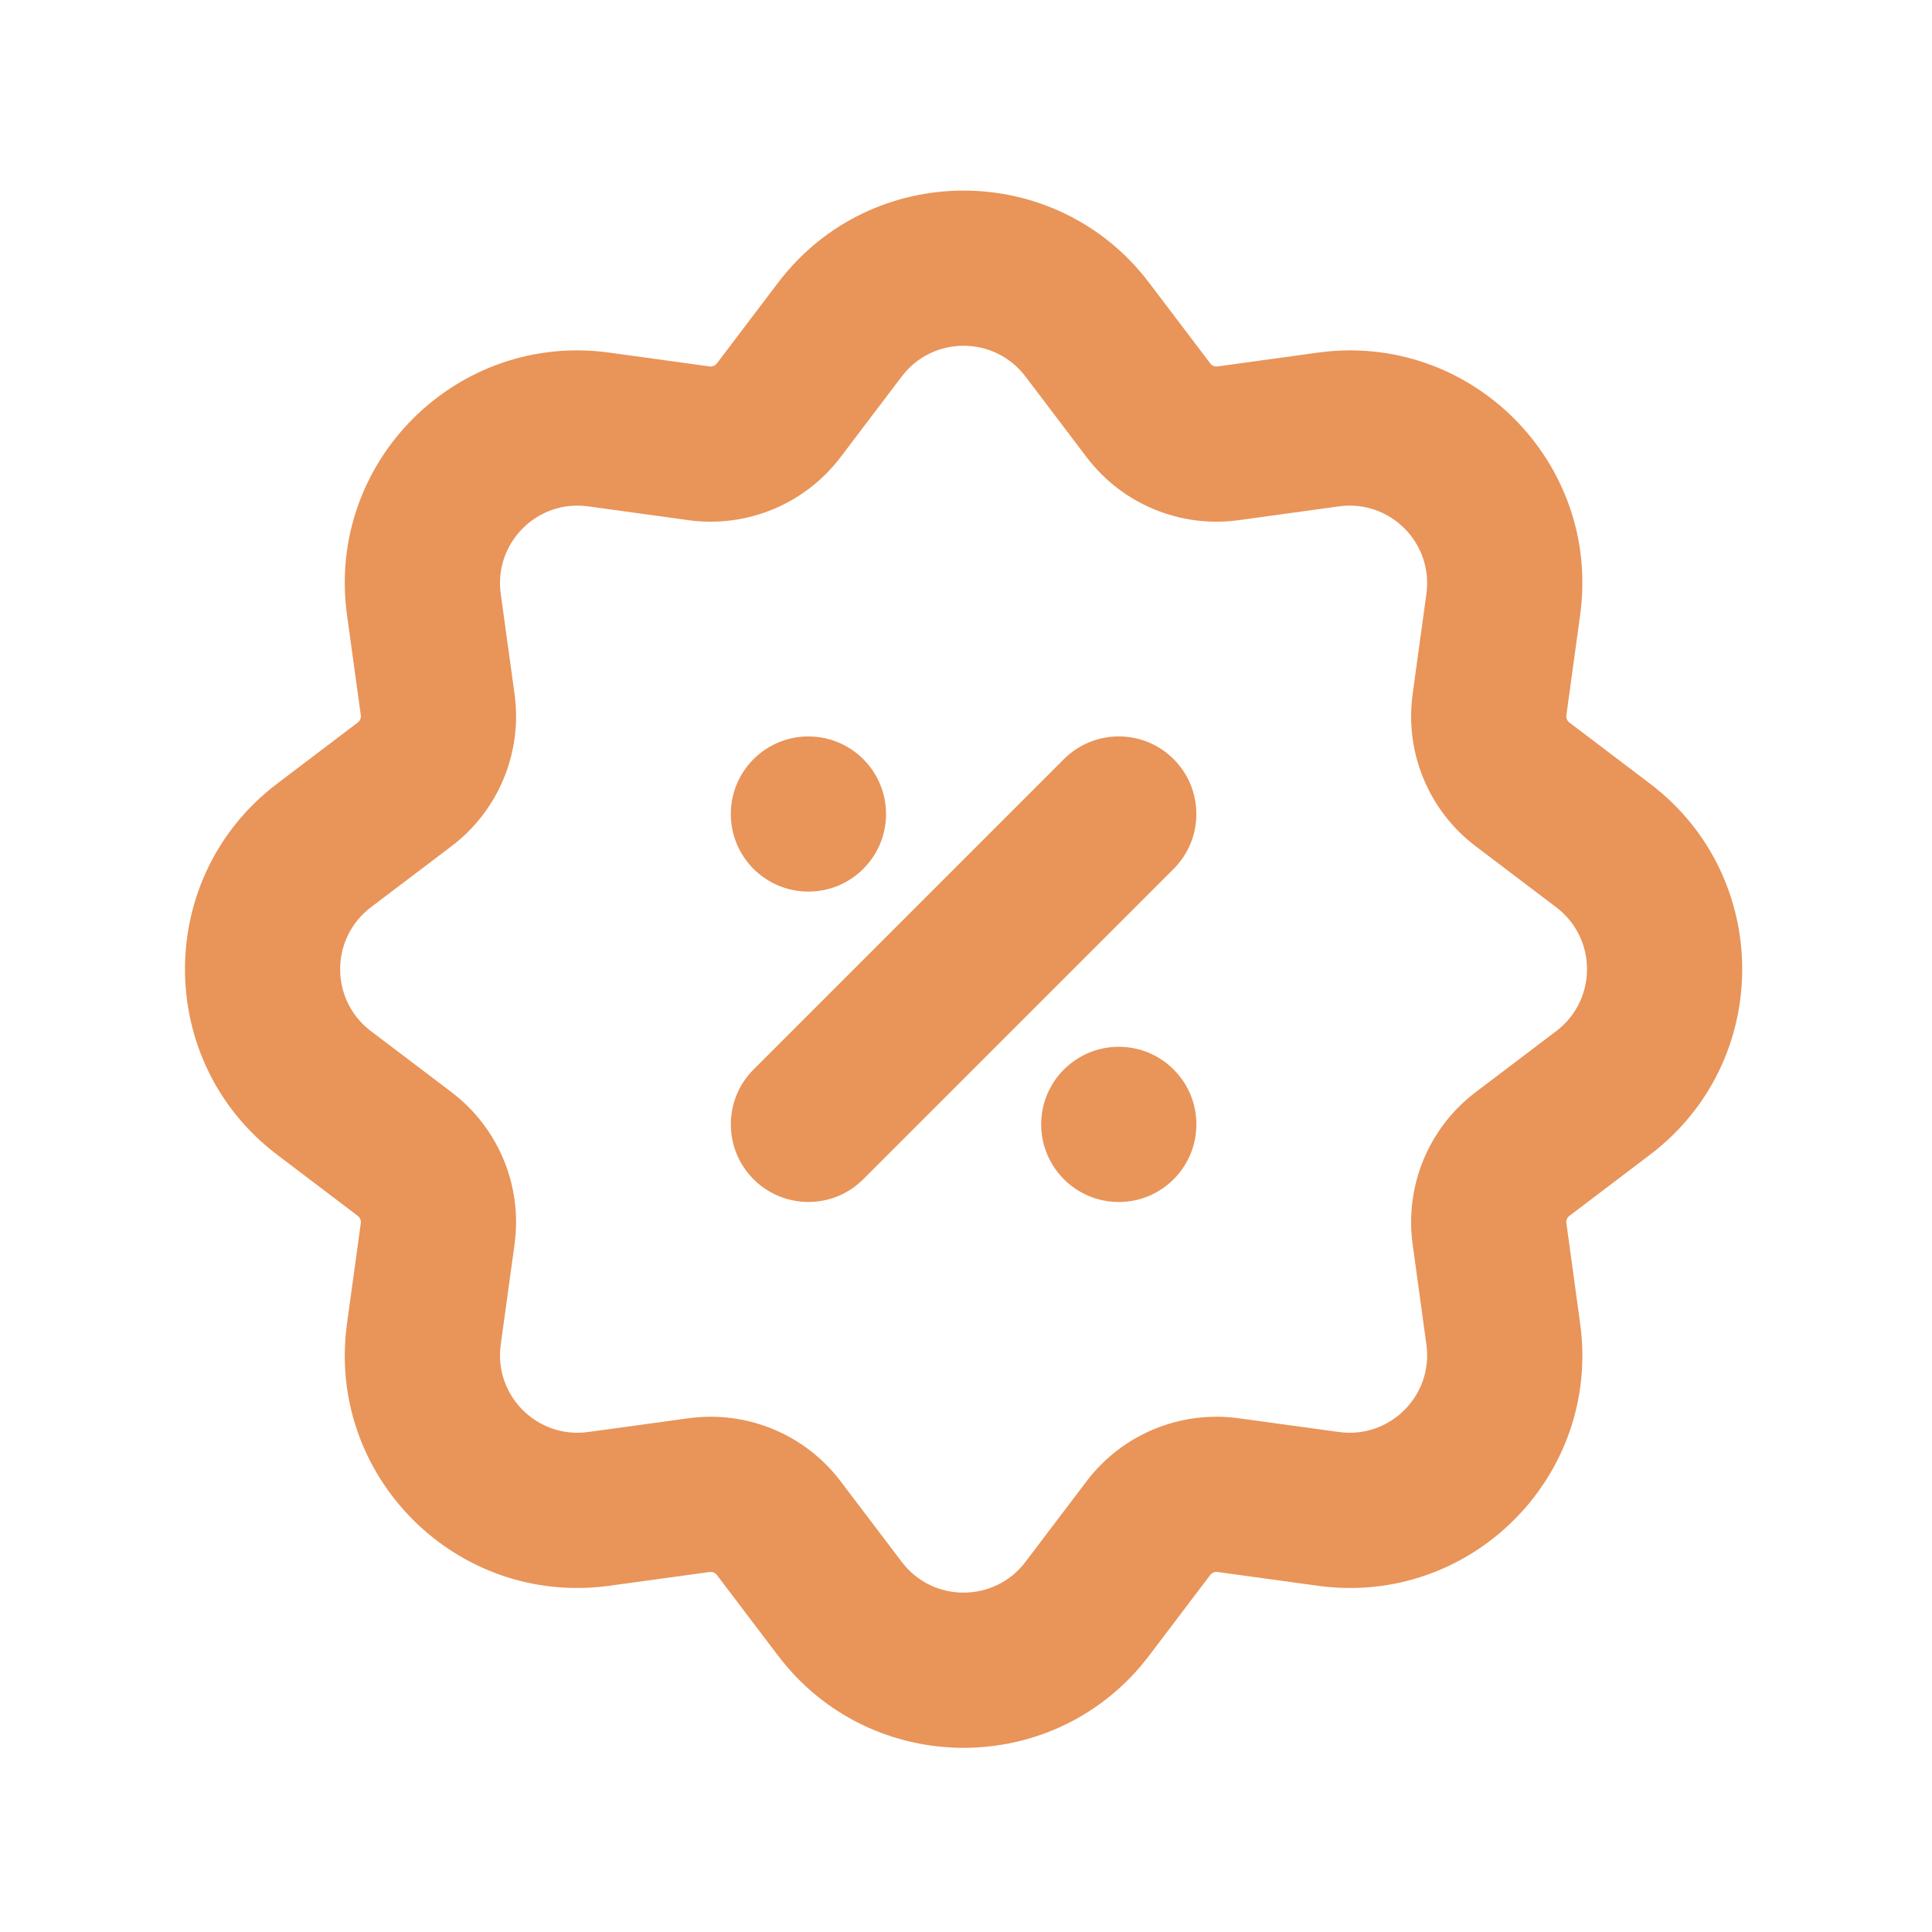 <svg xmlns="http://www.w3.org/2000/svg" width="33" height="33" viewBox="0 0 33 33" fill="none">
<path fill-rule="evenodd" clip-rule="evenodd" d="M18.56 7.809L17.515 6.43C16.984 5.731 15.933 5.731 15.403 6.43L14.357 7.809C13.75 8.61 12.757 9.022 11.76 8.885L10.046 8.649C9.177 8.529 8.433 9.273 8.553 10.143L8.789 11.856C8.926 12.853 8.514 13.846 7.713 14.453L6.334 15.498C5.635 16.029 5.635 17.08 6.334 17.611L7.713 18.656C8.514 19.264 8.926 20.256 8.789 21.253L8.553 22.967C8.433 23.836 9.177 24.58 10.046 24.46L11.76 24.225C12.757 24.088 13.75 24.499 14.357 25.3L15.403 26.679C15.933 27.378 16.984 27.378 17.515 26.679L18.56 25.3C19.168 24.499 20.16 24.088 21.157 24.225L22.871 24.46C23.74 24.58 24.484 23.836 24.364 22.967L24.129 21.253C23.992 20.256 24.403 19.264 25.204 18.656L26.583 17.611C27.282 17.08 27.282 16.029 26.583 15.498L25.204 14.453C24.403 13.846 23.992 12.853 24.129 11.856L24.364 10.143C24.484 9.273 23.74 8.529 22.871 8.649L21.157 8.885C20.16 9.022 19.168 8.61 18.56 7.809ZM19.627 4.829C18.036 2.731 14.882 2.731 13.29 4.829L12.245 6.207C12.216 6.246 12.169 6.265 12.121 6.259L10.408 6.023C7.799 5.664 5.568 7.895 5.927 10.504L6.163 12.217C6.169 12.265 6.15 12.312 6.111 12.341L4.733 13.386C2.635 14.977 2.635 18.132 4.733 19.723L6.111 20.768C6.15 20.797 6.169 20.844 6.163 20.892L5.927 22.606C5.568 25.215 7.799 27.445 10.408 27.086L12.121 26.851C12.169 26.844 12.216 26.864 12.245 26.902L13.29 28.28C14.882 30.379 18.036 30.379 19.627 28.28L20.672 26.902C20.701 26.864 20.748 26.844 20.796 26.851L22.51 27.086C25.119 27.445 27.349 25.214 26.99 22.606L26.755 20.892C26.748 20.844 26.768 20.797 26.806 20.768L28.184 19.723C30.283 18.132 30.283 14.977 28.184 13.386L26.806 12.341C26.768 12.312 26.748 12.265 26.755 12.217L26.99 10.504C27.349 7.895 25.119 5.664 22.51 6.023L20.796 6.259C20.748 6.265 20.701 6.246 20.672 6.207L19.627 4.829Z" fill="#e99459"/>
<path d="M20.047 14.841L14.745 20.142C14.228 20.66 13.389 20.66 12.871 20.142C12.354 19.625 12.354 18.786 12.871 18.268L18.172 12.967C18.69 12.449 19.529 12.449 20.047 12.967C20.564 13.484 20.564 14.323 20.047 14.841Z" fill="#e99459"/>
<path d="M15.134 13.904C15.134 14.636 14.54 15.229 13.808 15.229C13.076 15.229 12.483 14.636 12.483 13.904C12.483 13.172 13.076 12.579 13.808 12.579C14.54 12.579 15.134 13.172 15.134 13.904Z" fill="#e99459"/>
<path d="M17.784 19.205C17.784 19.937 18.378 20.531 19.11 20.531C19.842 20.531 20.435 19.937 20.435 19.205C20.435 18.473 19.842 17.88 19.11 17.88C18.378 17.88 17.784 18.473 17.784 19.205Z" fill="#e99459"/>
</svg>